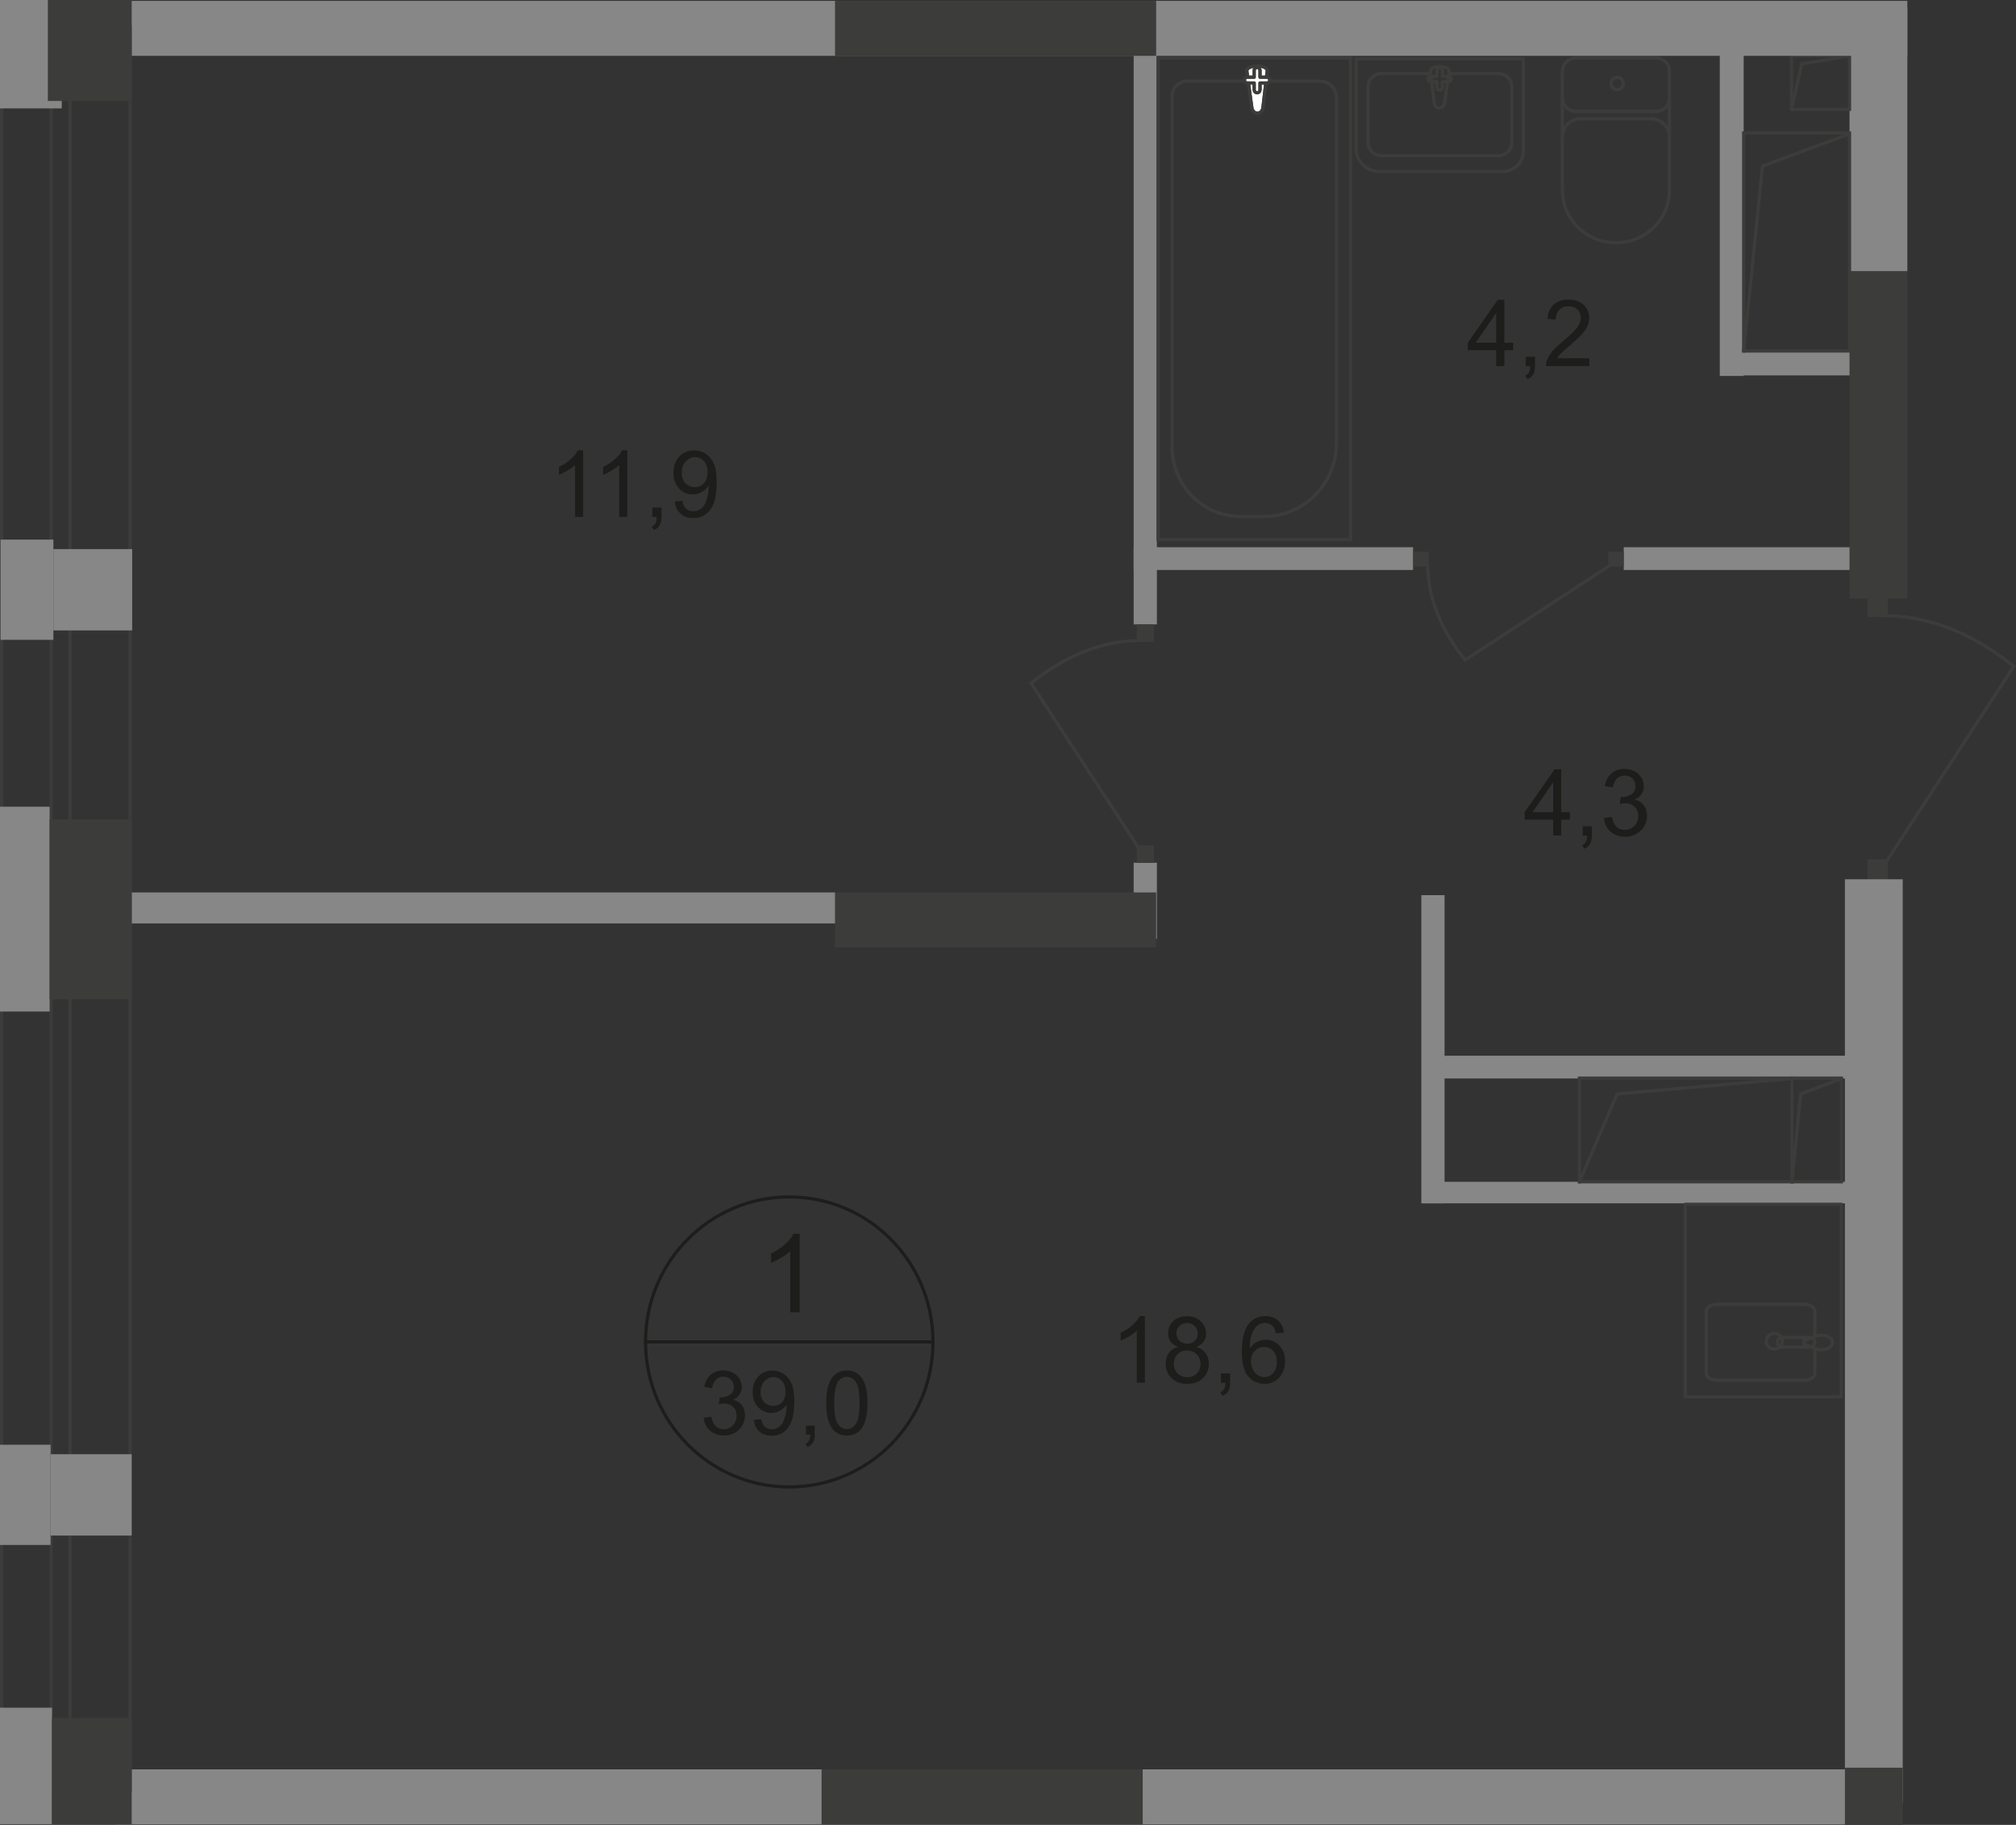 <?xml version="1.0" encoding="UTF-8"?>
<svg id="_Слой_2" data-name="Слой 2" xmlns="http://www.w3.org/2000/svg" viewBox="0 0 214.46 194.12">
  <rect x="0" y="0" width="214.46" height="194.12" fill="#333333" stroke="none"/>
  <defs>
    <style>
      .cls-1 {
        stroke-linecap: square;
      }

      .cls-1, .cls-2 {
        stroke-miterlimit: 10;
      }

      .cls-1, .cls-2, .cls-3, .cls-4 {
        fill: none;
        stroke-width: .34px;
      }

      .cls-1, .cls-3, .cls-4 {
        stroke: #3c3c3b;
      }

      .cls-2 {
        stroke: #1d1d1b;
      }

      .cls-5 {
        fill-rule: evenodd;
      }

      .cls-5, .cls-6 {
        fill: #3c3c3b;
      }

      .cls-5, .cls-6, .cls-7, .cls-8, .cls-9 {
        stroke-width: 0px;
      }

      .cls-7 {
        fill: #fff;
      }

      .cls-3 {
        stroke-linecap: round;
        stroke-linejoin: round;
      }

      .cls-8 {
        fill: #878787;
      }

      .cls-4 {
        stroke-miterlimit: 22.93;
      }

      .cls-9 {
        fill: #1d1d1b;
      }
    </style>
  </defs>
  <g id="_Слой_1-2" data-name="Слой 1">
    <g id="_39_0" data-name=" 39 0">
      <rect class="cls-8" x="182.95" y="2.68" width="2.54" height="37.31"/>
      <rect class="cls-8" x="183" y="37.34" width="14.43" height="2.59"/>
      <rect class="cls-8" x="120.6" y="58.21" width="29.72" height="2.42"/>
      <rect class="cls-8" x="172.73" y="58.21" width="28.67" height="2.42"/>
      <rect class="cls-8" x="120.6" y="4.62" width="2.47" height="61.8"/>
      <rect class="cls-8" x="120.6" y="91.77" width="2.47" height="8.1"/>
      <rect class="cls-8" x="151.2" y="95.22" width="2.47" height="32.78"/>
      <rect class="cls-8" x="151.35" y="112.3" width="50.05" height="2.42"/>
      <rect class="cls-8" x="151.35" y="125.71" width="46.5" height="2.29"/>
      <rect class="cls-8" x="196.75" y=".84" width="6.15" height="28.02"/>
      <rect class="cls-6" x="88.83" y="94.93" width="34.16" height="5.85"/>
      <rect class="cls-8" x="13.64" y="94.93" width="75.19" height="3.3"/>
      <rect class="cls-8" x="12.21" y="188.21" width="184.54" height="5.85"/>
      <rect class="cls-4" x="123.19" y="6.16" width="20.47" height="51.24"/>
      <path class="cls-4" d="m142.17,47.16V10.4c0-.97-.78-1.77-1.74-1.77h-14.15c-.88,0-1.59.72-1.59,1.61v37.34c0,4.05,3.27,7.36,7.27,7.36h2.52c4.23,0,7.69-3.5,7.69-7.78h0Z"/>
      <path class="cls-7" d="m133.17,11.45l-.53-3.87c-.1-.72,2.25-.79,2.16,0l-.45,3.87c-.04.32-.26.59-.59.59s-.54-.27-.59-.59h0Z"/>
      <path class="cls-4" d="m133.17,11.45l-.53-3.87c-.1-.72,2.25-.79,2.16,0l-.45,3.87c-.04.32-.26.59-.59.59s-.54-.27-.59-.59h0Z"/>
      <path class="cls-3" d="m133.17,11.45l-.53-3.87c-.1-.72,2.25-.79,2.16,0l-.45,3.87c-.04.32-.26.59-.59.59s-.54-.27-.59-.59h0Z"/>
      <path class="cls-7" d="m132.38,8.52h0c0-.17.14-.31.31-.31h.73v-.73c0-.17.14-.31.31-.31s.31.14.31.31v.73h.73c.17,0,.31.14.31.31s-.14.31-.31.31h-.73v.73c0,.17-.14.31-.31.31s-.31-.14-.31-.31v-.73h-.73c-.17,0-.31-.14-.31-.31Z"/>
      <path class="cls-3" d="m132.38,8.52h0c0-.17.14-.31.31-.31h.73v-.73c0-.17.14-.31.31-.31s.31.14.31.31v.73h.73c.17,0,.31.14.31.31s-.14.31-.31.31h-.73v.73c0,.17-.14.31-.31.31s-.31-.14-.31-.31v-.73h-.73c-.17,0-.31-.14-.31-.31Z"/>
      <path class="cls-3" d="m132.38,8.52h0c0-.17.14-.31.31-.31h.73v-.73c0-.17.14-.31.31-.31s.31.14.31.31v.73h.73c.17,0,.31.14.31.31s-.14.31-.31.31h-.73v.73c0,.17-.14.31-.31.31s-.31-.14-.31-.31v-.73h-.73c-.17,0-.31-.14-.31-.31Z"/>
      <path class="cls-3" d="m166.21,7.59c0-.79.64-1.42,1.42-1.42"/>
      <line class="cls-3" x1="166.2" y1="7.62" x2="166.2" y2="20.29"/>
      <path class="cls-3" d="m177.59,20.26c0,3.07-2.55,5.56-5.69,5.56s-5.69-2.49-5.69-5.56"/>
      <line class="cls-3" x1="177.59" y1="20.39" x2="177.59" y2="7.72"/>
      <path class="cls-3" d="m176.17,6.16c.79,0,1.42.64,1.42,1.42"/>
      <line class="cls-3" x1="176.3" y1="6.16" x2="167.77" y2="6.16"/>
      <path class="cls-3" d="m172.03,8.23c.36,0,.65.29.65.65s-.29.65-.65.65-.65-.29-.65-.65.29-.65.65-.65Z"/>
      <path class="cls-3" d="m177.59,10.43c0,.79-.64,1.42-1.42,1.42"/>
      <line class="cls-3" x1="176.3" y1="11.85" x2="167.77" y2="11.85"/>
      <path class="cls-3" d="m167.64,11.85c-.79,0-1.42-.64-1.42-1.42"/>
      <path class="cls-3" d="m166.21,14.57c0-1.07.87-1.94,1.94-1.94"/>
      <line class="cls-3" x1="168.28" y1="12.63" x2="175.78" y2="12.63"/>
      <path class="cls-3" d="m175.65,12.63c1.07,0,1.94.87,1.94,1.94"/>
      <path class="cls-3" d="m153.67,10.98l.48-3.41c.09-.64-2.07-.7-1.99,0l.42,3.41c.03.28.24.52.54.52s.5-.24.54-.52h.01Z"/>
      <path class="cls-3" d="m154.4,8.4h0c0-.15-.13-.27-.29-.27h-.67v-.64c0-.15-.13-.28-.29-.28s-.29.12-.29.28v.64h-.67c-.16,0-.29.12-.29.27s.13.28.29.28h.67v.64c0,.15.13.27.29.27s.29-.12.29-.27v-.64h.67c.16,0,.29-.12.29-.28Z"/>
      <path class="cls-3" d="m162.06,6.25v9.81c0,1.2-.98,2.18-2.18,2.18h-13.17c-1.35,0-2.45-1.1-2.45-2.45V6.26h17.8,0Z"/>
      <path class="cls-3" d="m154.36,7.83h5.05c.78,0,1.42.64,1.42,1.42v5.89c0,.78-.64,1.42-1.42,1.42h-12.46c-.78,0-1.42-.64-1.42-1.42v-5.89c0-.78.64-1.42,1.42-1.42h5.15"/>
      <rect class="cls-6" x="198.67" y="63.43" width="2.16" height="2.21"/>
      <path class="cls-4" d="m200.64,91.68l13.59-20.8c-3.78-3.02-8.24-5.29-13.64-5.4"/>
      <rect class="cls-6" x="198.67" y="91.42" width="2.16" height="2.21"/>
      <rect class="cls-6" x="150.34" y="58.67" width="1.64" height="1.6"/>
      <path class="cls-4" d="m171.28,60.13l-15.42,10.08c-2.24-2.8-3.93-6.11-4-10.11"/>
      <rect class="cls-6" x="171.09" y="58.67" width="1.64" height="1.6"/>
      <rect class="cls-6" x="120.94" y="66.42" width="1.82" height="1.86"/>
      <path class="cls-4" d="m121.1,90.15l-11.42-17.48c3.18-2.54,6.93-4.45,11.46-4.54"/>
      <rect class="cls-6" x="120.94" y="89.93" width="1.82" height="1.86"/>
      <path class="cls-4" d="m188.75,141.83c.47,0,.85.38.85.84s-.38.84-.85.84-.85-.38-.85-.84.38-.84.85-.84Z"/>
      <rect class="cls-3" x="179.28" y="128.1" width="16.6" height="20.48"/>
      <path class="cls-4" d="m189.58,143.29h2.97c.28,0,.51-.23.51-.51s-.23-.51-.51-.51h-2.97c-.28,0-.51.23-.51.51s.23.51.51.51Z"/>
      <path class="cls-3" d="m193.06,143.52v2.56c0,.4-.48.73-1.06.73h-9.43c-.58,0-1.06-.33-1.06-.73v-6.6c0-.4.48-.73,1.06-.73h9.43c.58,0,1.06.33,1.06.73v2.67"/>
      <path class="cls-4" d="m193.17,143.46c-.42-.15-.69-.25-.87-.32-.13-.05-.24-.09-.32-.12-.02,0-.03-.03-.04-.05,0-.03-.02-.06-.02-.09v-.2s0-.07.02-.09c0-.03.03-.05.04-.05.08-.03.18-.07.32-.11.18-.07.45-.16.87-.31.29-.11.64-.13.98-.05.44.1.78.37.78.73s-.33.63-.78.73c-.34.08-.69.05-.98-.05v-.02Z"/>
      <rect class="cls-1" x="190.62" y="114.68" width="5.27" height="11.03"/>
      <polyline class="cls-1" points="190.62 125.71 191.56 116.36 195.84 114.75"/>
      <rect class="cls-1" x="190.58" y="5.93" width="6.17" height="5.7"/>
      <polyline class="cls-1" points="190.58 11.63 191.67 6.8 196.68 5.97"/>
      <path class="cls-2" d="m99.25,142.74c0,8.52-6.84,15.43-15.29,15.43s-15.29-6.91-15.29-15.43,6.84-15.42,15.29-15.42,15.29,6.91,15.29,15.42Z"/>
      <line class="cls-2" x1="68.54" y1="142.74" x2="99.38" y2="142.74"/>
      <g>
        <path class="cls-9" d="m74.84,150.81l.83-.11c.09.47.26.81.48,1.02.23.21.5.31.83.31.39,0,.72-.14.98-.41.27-.27.4-.61.4-1.01s-.12-.7-.37-.95-.56-.37-.94-.37c-.16,0-.35.03-.58.09l.09-.73h.13c.35,0,.67-.09.95-.28s.42-.47.42-.86c0-.31-.1-.56-.31-.76-.2-.2-.47-.3-.79-.3s-.59.1-.8.31-.35.51-.41.92l-.83-.15c.1-.56.33-.99.69-1.3s.8-.46,1.33-.46c.37,0,.7.08,1.01.24.31.16.54.38.71.65s.25.57.25.87-.08.56-.23.8c-.16.24-.39.43-.69.57.4.09.71.28.93.58.22.29.33.66.33,1.09,0,.59-.21,1.09-.64,1.51-.43.41-.97.62-1.62.62-.59,0-1.08-.18-1.47-.53s-.61-.81-.67-1.38v.02Z"/>
        <path class="cls-9" d="m80.19,151.03l.79-.07c.07.38.2.65.39.82s.43.25.73.25c.25,0,.48-.06.67-.18.19-.12.35-.27.47-.47s.22-.46.31-.79.12-.67.12-1.02v-.17c-.17.27-.39.48-.68.65-.29.17-.6.25-.93.25-.56,0-1.03-.2-1.41-.61-.38-.41-.58-.94-.58-1.61s.2-1.24.6-1.66.91-.63,1.51-.63c.44,0,.84.12,1.2.36s.64.58.83,1.02.28,1.08.28,1.91-.09,1.56-.28,2.07-.46.9-.83,1.17c-.37.27-.8.4-1.3.4-.53,0-.96-.15-1.29-.44s-.53-.71-.6-1.24h0Zm3.38-2.99c0-.48-.13-.86-.38-1.14-.25-.28-.56-.42-.91-.42s-.69.15-.96.45-.41.69-.41,1.17c0,.43.13.78.39,1.05s.58.4.96.4.7-.14.94-.4c.25-.27.37-.64.37-1.12h0Z"/>
        <path class="cls-9" d="m85.73,152.6v-.95h.94v.95c0,.35-.06.63-.18.84s-.32.38-.58.5l-.23-.36c.17-.08.3-.19.39-.34.08-.15.13-.36.14-.65h-.48Z"/>
        <path class="cls-9" d="m87.89,149.25c0-.8.08-1.45.25-1.94.16-.49.41-.87.73-1.13.32-.27.73-.4,1.22-.4.36,0,.68.07.95.22s.5.36.67.63c.18.28.32.61.42,1.01.1.4.15.93.15,1.6,0,.8-.08,1.44-.24,1.93s-.4.87-.73,1.13c-.32.27-.73.4-1.22.4-.65,0-1.16-.23-1.53-.7-.44-.56-.67-1.48-.67-2.76h0Zm.85,0c0,1.11.13,1.85.39,2.22s.58.55.96.55.7-.19.96-.56.39-1.11.39-2.22-.13-1.86-.39-2.23c-.26-.37-.58-.55-.97-.55s-.68.16-.91.49c-.28.41-.43,1.18-.43,2.29h0Z"/>
      </g>
      <path class="cls-9" d="m85.07,139.6h-1.01v-6.51c-.24.23-.56.47-.96.7s-.75.41-1.07.53v-.99c.57-.27,1.06-.59,1.49-.98s.72-.75.9-1.11h.65v8.35h0Z"/>
      <g>
        <path class="cls-9" d="m121.79,147.08h-.86v-5.52c-.21.2-.48.4-.81.6-.34.2-.64.35-.9.45v-.84c.48-.23.9-.5,1.26-.83.36-.32.61-.64.76-.94h.55v7.08h0Z"/>
        <path class="cls-9" d="m125.31,143.26c-.36-.13-.62-.32-.79-.56s-.26-.54-.26-.88c0-.51.18-.94.55-1.29.37-.35.85-.52,1.46-.52s1.1.18,1.47.54c.37.36.56.79.56,1.31,0,.33-.08.61-.25.85-.17.24-.43.43-.77.56.43.14.76.37.98.68s.34.69.34,1.12c0,.6-.21,1.11-.63,1.52s-.98.62-1.67.62-1.25-.21-1.67-.62-.63-.93-.63-1.54c0-.46.12-.84.35-1.15.23-.31.56-.52.98-.63h-.02Zm-.45,1.79c0,.25.06.49.17.72.12.23.29.41.52.54.23.13.48.19.74.19.41,0,.75-.13,1.02-.4s.4-.6.4-1.01-.14-.76-.41-1.03-.62-.41-1.03-.41-.74.13-1,.4c-.27.27-.4.61-.4,1.01h-.01Zm.28-3.26c0,.33.11.61.32.82.21.21.49.32.83.32s.6-.1.81-.31.32-.47.32-.77-.11-.58-.33-.8-.49-.32-.81-.32-.6.11-.81.32c-.22.21-.32.46-.32.76v-.02Z"/>
        <path class="cls-9" d="m129.88,147.08v-.99h.98v.99c0,.36-.06.65-.19.88s-.33.4-.61.52l-.24-.37c.18-.08.31-.2.4-.35.09-.16.13-.38.14-.67h-.49.01Z"/>
        <path class="cls-9" d="m136.58,141.76l-.85.07c-.08-.34-.18-.59-.32-.74-.23-.25-.52-.37-.86-.37-.27,0-.51.08-.72.23-.27.2-.48.49-.64.87s-.24.93-.24,1.63c.21-.32.46-.55.76-.71s.61-.23.94-.23c.57,0,1.06.21,1.46.64.4.42.6.97.6,1.65,0,.44-.09.85-.28,1.23s-.45.67-.78.87c-.33.2-.71.3-1.12.3-.71,0-1.3-.27-1.75-.8s-.68-1.4-.68-2.62c0-1.36.25-2.35.75-2.97.44-.54,1.02-.81,1.76-.81.55,0,1,.16,1.35.47s.56.74.63,1.29h-.01Zm-3.5,3.04c0,.3.06.58.19.86.13.27.3.48.53.62s.46.21.71.21c.36,0,.67-.15.93-.44s.39-.7.39-1.2-.13-.87-.39-1.15-.58-.42-.97-.42-.72.14-.99.42-.41.65-.41,1.1h.01Z"/>
      </g>
      <path class="cls-9" d="m62.03,54.98h-.86v-5.52c-.21.2-.48.4-.81.6-.34.2-.64.35-.9.45v-.84c.48-.23.9-.5,1.26-.83.36-.32.61-.64.76-.94h.55s0,7.08,0,7.08Z"/>
      <g>
        <path class="cls-9" d="m66.73,54.98h-.86v-5.52c-.21.2-.48.4-.81.6-.34.2-.64.35-.9.45v-.84c.48-.23.9-.5,1.26-.83.36-.32.61-.64.76-.94h.55s0,7.08,0,7.08Z"/>
        <path class="cls-9" d="m69.39,54.98v-.99h.98v.99c0,.36-.06.65-.19.88s-.33.4-.61.52l-.24-.37c.18-.08.31-.2.4-.35.09-.16.13-.38.14-.67h-.49,0Z"/>
        <path class="cls-9" d="m71.77,53.35l.82-.08c.07.39.2.67.4.85.2.18.45.26.76.26.26,0,.49-.06.69-.18.2-.12.36-.28.49-.49.13-.2.23-.48.32-.82s.13-.7.13-1.06v-.17c-.17.28-.41.5-.7.67-.3.17-.62.26-.97.26-.58,0-1.07-.21-1.47-.63s-.6-.98-.6-1.67.21-1.29.63-1.73.94-.65,1.57-.65c.45,0,.87.12,1.25.37s.66.6.86,1.06c.2.46.29,1.12.29,1.98s-.1,1.62-.29,2.15-.48.94-.86,1.22-.83.42-1.35.42c-.55,0-.99-.15-1.34-.46s-.55-.74-.62-1.29h-.01Zm3.51-3.11c0-.5-.13-.89-.39-1.18s-.58-.44-.95-.44-.71.16-1,.47c-.28.31-.42.72-.42,1.22,0,.45.13.81.4,1.09.27.28.6.42.99.42s.72-.14.98-.42.38-.67.38-1.17h0Z"/>
      </g>
      <g>
        <path class="cls-9" d="m159.17,38.94v-1.69h-3.03v-.79l3.19-4.57h.7v4.57h.94v.79h-.94v1.69h-.86Zm0-2.48v-3.18l-2.19,3.18h2.19Z"/>
        <path class="cls-9" d="m162.31,38.94v-.99h.98v.99c0,.36-.06.65-.19.88s-.33.4-.61.52l-.24-.37c.18-.08.31-.2.4-.35.09-.16.13-.38.14-.67h-.49.01Z"/>
        <path class="cls-9" d="m169.07,38.11v.83h-4.62c0-.21.03-.41.1-.6.12-.32.31-.63.56-.94.26-.31.63-.66,1.12-1.07.76-.63,1.27-1.13,1.54-1.49.27-.37.4-.71.4-1.04s-.12-.63-.36-.87c-.24-.24-.56-.35-.95-.35-.41,0-.74.12-.99.38s-.37.6-.38,1.04l-.88-.09c.06-.66.29-1.17.68-1.52s.92-.52,1.59-.52,1.2.19,1.59.56c.39.38.59.84.59,1.39,0,.28-.06.56-.17.83s-.3.56-.57.86-.71.71-1.32,1.24c-.51.44-.85.73-.99.89-.15.16-.27.31-.36.47h3.43,0Z"/>
      </g>
      <g>
        <path class="cls-9" d="m165.22,88.88v-1.69h-3.03v-.79l3.19-4.57h.7v4.57h.94v.79h-.94v1.69h-.86Zm0-2.48v-3.18l-2.19,3.18h2.19Z"/>
        <path class="cls-9" d="m168.36,88.88v-.99h.98v.99c0,.36-.06.65-.19.88s-.33.4-.61.52l-.24-.37c.18-.08.31-.2.4-.35.09-.16.13-.38.14-.67h-.49.01Z"/>
        <path class="cls-9" d="m170.61,87.02l.86-.12c.1.49.27.84.5,1.06s.53.32.87.32c.4,0,.74-.14,1.02-.42s.42-.63.42-1.05-.13-.73-.39-.98-.58-.39-.98-.39c-.16,0-.36.03-.6.1l.1-.76h.14c.37,0,.69-.1.99-.29.29-.19.44-.49.44-.89,0-.32-.11-.58-.32-.79-.21-.21-.49-.31-.82-.31s-.61.11-.83.32c-.22.21-.37.53-.43.95l-.86-.15c.1-.58.34-1.03.71-1.35.37-.32.83-.48,1.39-.48.38,0,.73.08,1.05.25s.57.39.74.68.26.59.26.91-.08.58-.24.83-.4.45-.72.6c.41.1.73.3.96.6.23.3.34.68.34,1.14,0,.62-.22,1.14-.67,1.56-.44.43-1.01.64-1.69.64-.61,0-1.12-.18-1.53-.55s-.64-.85-.69-1.43h-.02Z"/>
      </g>
      <rect class="cls-1" x="185.49" y="14.14" width="11.26" height="23.2"/>
      <polyline class="cls-1" points="185.49 37.34 187.49 17.67 196.65 14.28"/>
      <rect class="cls-8" x="196.26" y="93.53" width="6.15" height="98.26"/>
      <rect class="cls-8" x="13.13" y=".09" width="189.77" height="5.85"/>
      <rect class="cls-1" x="168.02" y="114.68" width="22.6" height="11.03"/>
      <polyline class="cls-1" points="168.02 125.71 172.03 116.36 190.41 114.75"/>
      <rect class="cls-6" x="87.4" y="188.21" width="34.16" height="5.85"/>
      <rect class="cls-6" x="88.83" y=".09" width="34.16" height="5.85"/>
      <rect class="cls-6" x="196.75" y="28.86" width="6.15" height="34.8"/>
      <rect class="cls-6" x="196.26" y="188.03" width="6.15" height="6.09"/>
      <path class="cls-5" d="m13.67,2.76H.34v187.77h13.33V2.76Zm-13.67-.09h14.01v187.94H0V2.67h0Z"/>
      <path class="cls-5" d="m7.28,2.76h-1.67v187.77h1.67V2.76Zm-2.01-.09h2.35v187.94h-2.35V2.67h0Z"/>
      <rect class="cls-8" x="0" width="6.57" height="11.53"/>
      <rect class="cls-6" x="5.09" width="8.92" height="10.74"/>
      <rect class="cls-8" x=".06" y="57.4" width="5.62" height="10.66"/>
      <rect class="cls-8" x="5.68" y="58.41" width="8.38" height="8.65"/>
      <rect class="cls-8" x="0" y="85.81" width="5.28" height="21.79"/>
      <rect class="cls-6" x="5.28" y="87.16" width="8.73" height="19.13"/>
      <rect class="cls-8" x="0" y="153.68" width="5.38" height="10.66"/>
      <rect class="cls-8" x="5.39" y="154.69" width="8.62" height="8.65"/>
      <rect class="cls-8" x="0" y="181.65" width="5.53" height="12.39"/>
      <rect class="cls-6" x="5.53" y="182.74" width="8.48" height="11.3"/>
    </g>
  </g>
</svg>